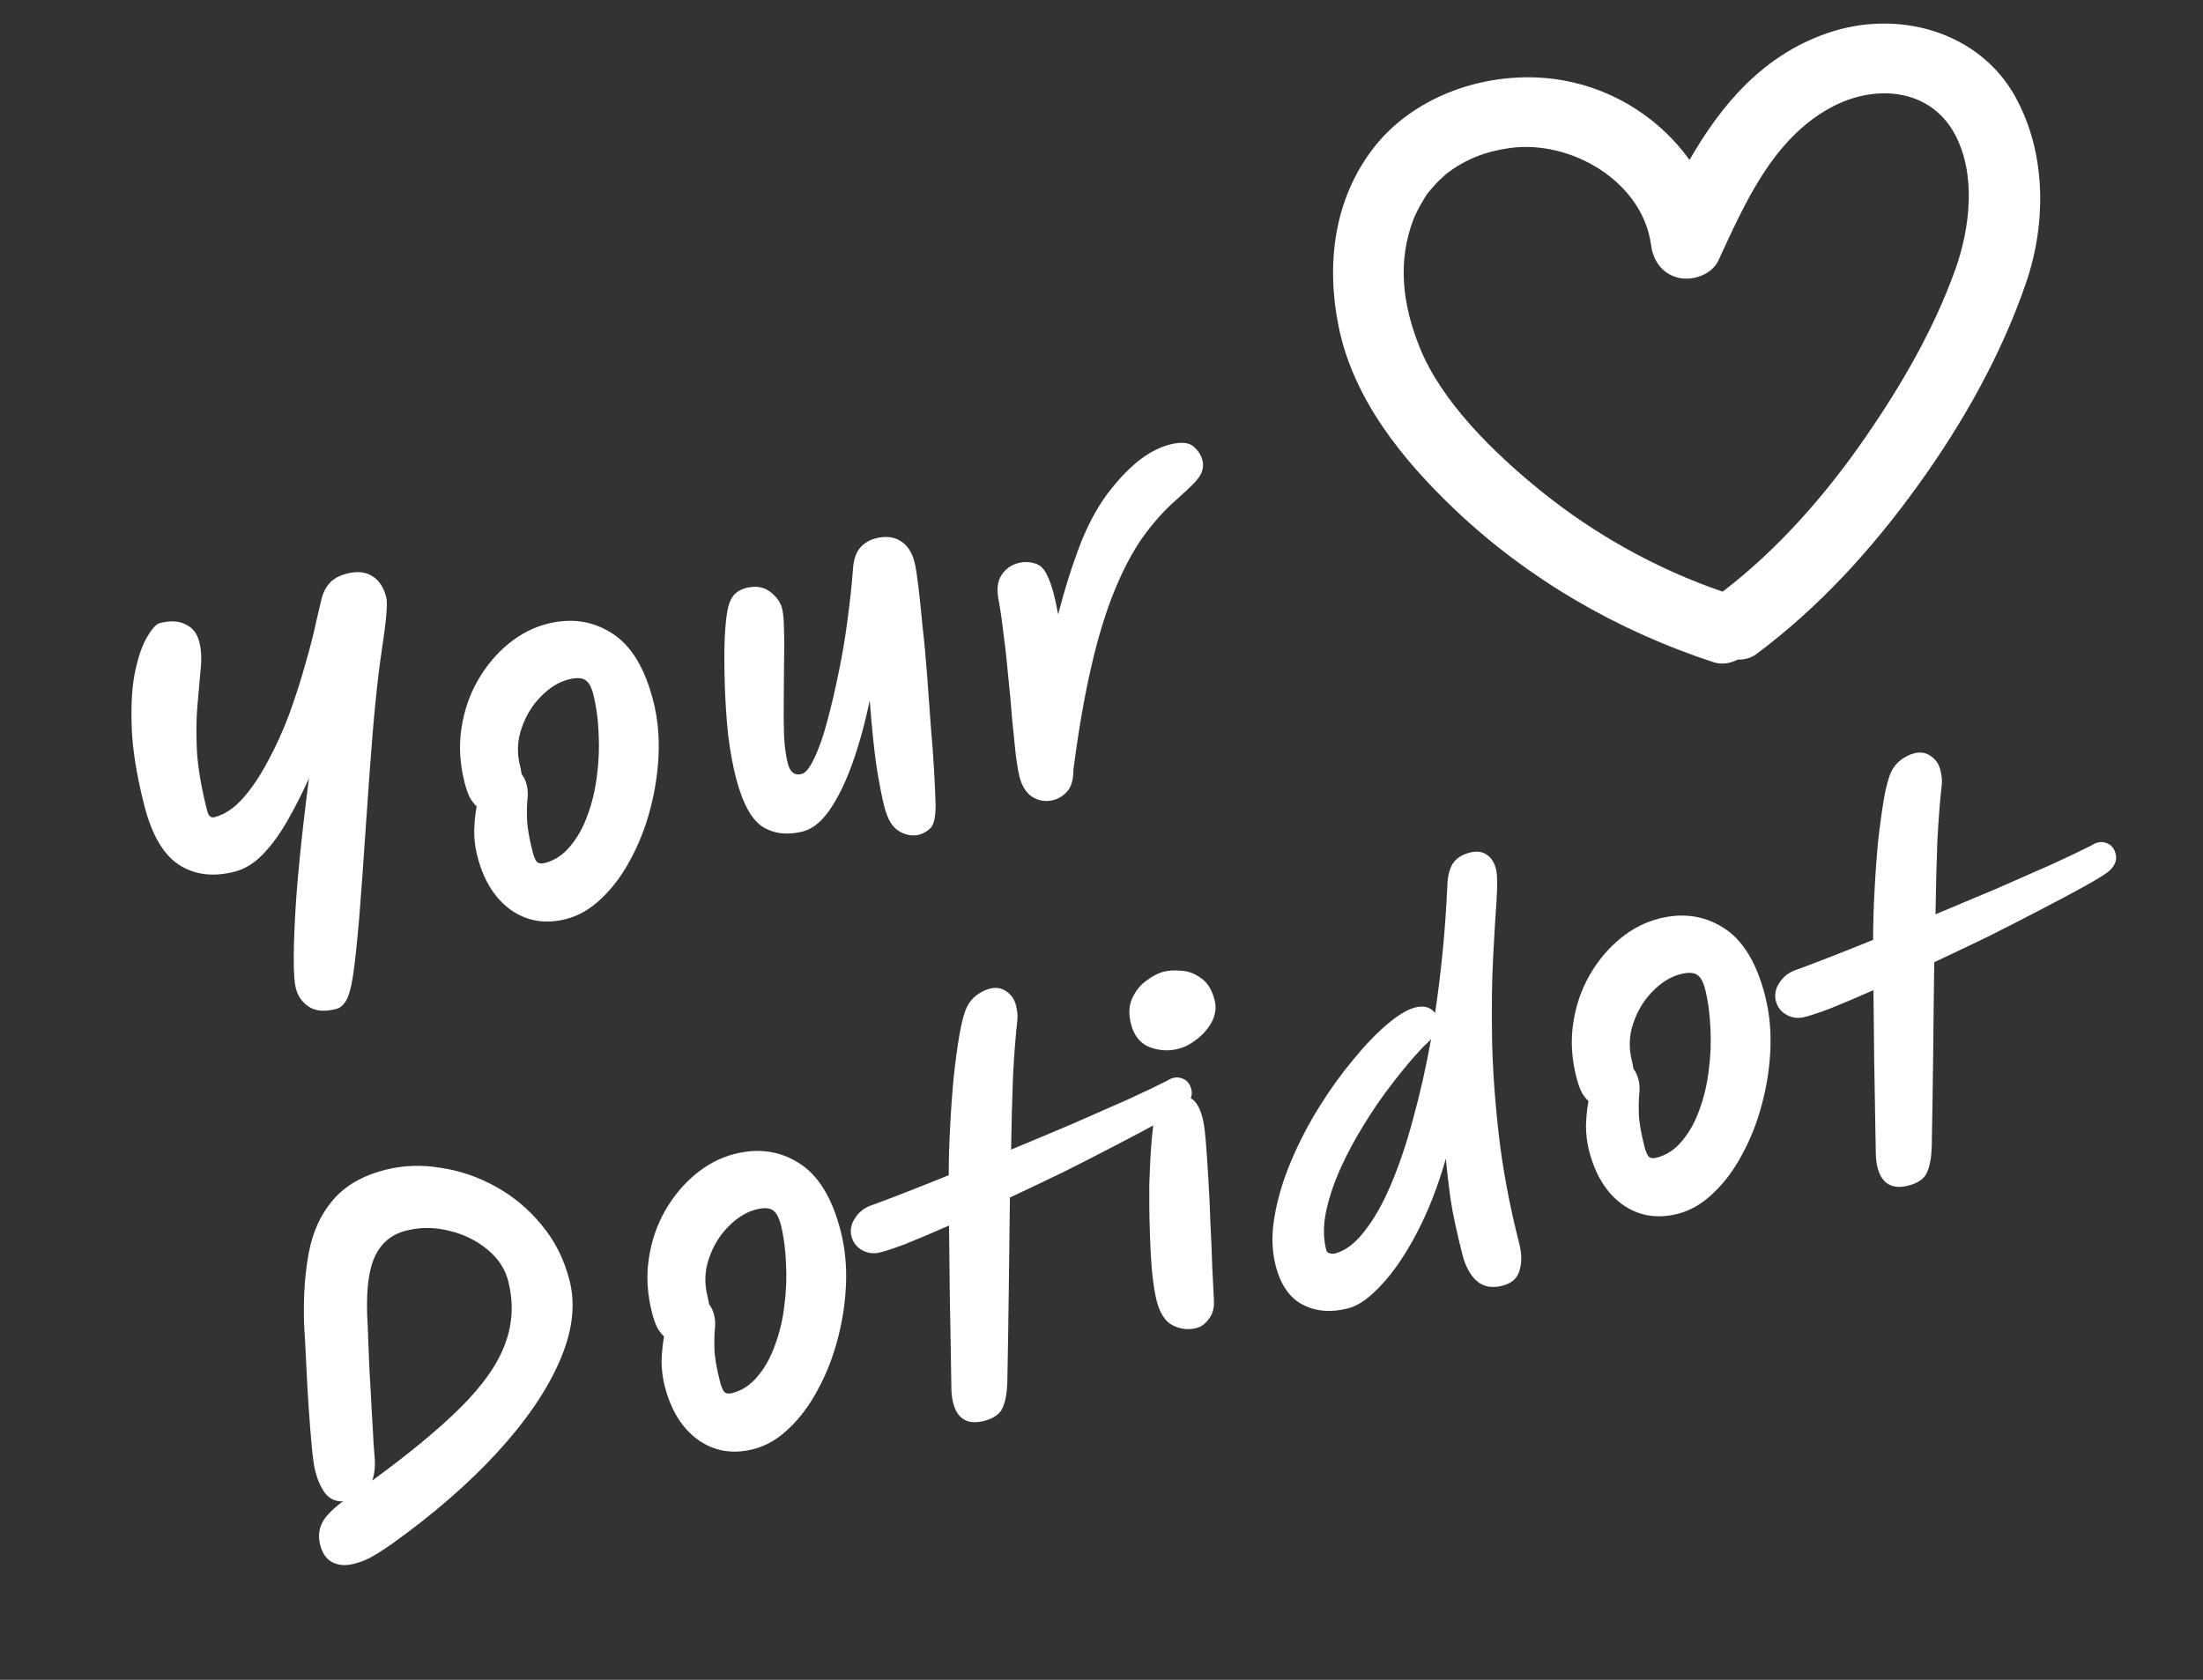 <svg width="59" height="45" viewBox="0 0 59 45" fill="none" xmlns="http://www.w3.org/2000/svg">
<rect x="0" y="0" width="59" height="45" fill="#333333" stroke="none"/>
<path d="M9.005 27.029C8.695 27.108 8.451 27.088 8.272 26.969C8.092 26.849 7.976 26.685 7.923 26.475C7.86 26.227 7.85 25.64 7.895 24.712C7.937 23.776 8.064 22.489 8.274 20.851C8.089 21.261 7.894 21.645 7.688 22.003C7.482 22.361 7.261 22.661 7.025 22.902C6.796 23.134 6.549 23.284 6.285 23.351C5.704 23.499 5.205 23.436 4.788 23.163C4.372 22.889 4.064 22.36 3.865 21.578C3.659 20.771 3.547 20.069 3.527 19.472C3.505 18.866 3.537 18.363 3.625 17.961C3.712 17.559 3.821 17.255 3.95 17.048C4.077 16.834 4.187 16.716 4.28 16.692C4.559 16.621 4.789 16.632 4.97 16.727C5.156 16.811 5.278 16.966 5.336 17.191C5.391 17.408 5.404 17.652 5.374 17.924C5.352 18.194 5.324 18.506 5.291 18.862C5.257 19.217 5.251 19.631 5.273 20.104C5.3 20.568 5.392 21.106 5.548 21.718C5.583 21.858 5.647 21.916 5.74 21.892C6.012 21.823 6.266 21.655 6.504 21.388C6.747 21.112 6.972 20.778 7.177 20.387C7.391 19.994 7.581 19.574 7.748 19.127C7.913 18.672 8.056 18.228 8.176 17.792C8.304 17.355 8.403 16.967 8.474 16.627C8.521 16.425 8.565 16.24 8.605 16.073C8.643 15.899 8.713 15.753 8.816 15.636C8.916 15.511 9.075 15.421 9.292 15.366C9.563 15.297 9.787 15.318 9.964 15.43C10.149 15.54 10.276 15.73 10.345 16.002C10.385 16.157 10.346 16.621 10.229 17.393C10.11 18.158 9.998 19.289 9.892 20.786C9.815 21.878 9.751 22.794 9.7 23.534C9.649 24.273 9.599 24.872 9.551 25.33C9.508 25.779 9.463 26.12 9.416 26.355C9.368 26.59 9.311 26.754 9.243 26.845C9.178 26.944 9.098 27.006 9.005 27.029ZM15.157 24.621C14.607 24.761 14.116 24.68 13.683 24.377C13.249 24.066 12.948 23.582 12.781 22.923C12.727 22.713 12.7 22.493 12.699 22.262C12.706 22.029 12.728 21.809 12.766 21.601C12.702 21.544 12.64 21.464 12.582 21.364C12.529 21.253 12.483 21.12 12.443 20.965C12.315 20.462 12.287 19.977 12.358 19.514C12.428 19.042 12.575 18.612 12.798 18.225C13.021 17.838 13.293 17.513 13.614 17.25C13.935 16.986 14.282 16.807 14.654 16.712C15.29 16.55 15.863 16.631 16.375 16.955C16.895 17.277 17.269 17.887 17.498 18.787C17.612 19.236 17.659 19.711 17.638 20.212C17.617 20.713 17.54 21.207 17.409 21.695C17.283 22.172 17.107 22.617 16.882 23.03C16.665 23.44 16.406 23.787 16.107 24.069C15.815 24.35 15.498 24.534 15.157 24.621ZM13.97 20.738C14.031 20.813 14.076 20.909 14.105 21.025C14.135 21.141 14.142 21.267 14.127 21.403C14.112 21.539 14.108 21.718 14.115 21.939C14.12 22.152 14.171 22.449 14.267 22.829C14.293 22.93 14.326 23.012 14.367 23.076C14.414 23.13 14.488 23.144 14.589 23.119C14.852 23.051 15.079 22.903 15.268 22.673C15.465 22.441 15.621 22.162 15.736 21.836C15.858 21.507 15.942 21.156 15.987 20.781C16.038 20.397 16.053 20.017 16.032 19.643C16.017 19.259 15.969 18.912 15.89 18.602C15.839 18.4 15.765 18.27 15.668 18.212C15.57 18.155 15.425 18.151 15.231 18.2C14.967 18.267 14.718 18.421 14.482 18.663C14.252 18.895 14.081 19.178 13.968 19.512C13.853 19.839 13.841 20.18 13.931 20.537C13.949 20.607 13.962 20.674 13.97 20.738ZM24.618 22.36C24.44 22.405 24.258 22.373 24.073 22.263C23.898 22.159 23.768 21.941 23.683 21.607C23.62 21.359 23.552 21.009 23.478 20.558C23.41 20.096 23.348 19.497 23.293 18.76C23.163 19.387 23.007 19.955 22.823 20.464C22.639 20.974 22.435 21.389 22.211 21.71C21.993 22.021 21.756 22.209 21.501 22.275C21.09 22.379 20.733 22.338 20.429 22.151C20.124 21.957 19.882 21.51 19.704 20.813C19.619 20.479 19.551 20.096 19.498 19.664C19.454 19.23 19.425 18.791 19.411 18.349C19.398 17.907 19.396 17.511 19.406 17.161C19.422 16.802 19.448 16.532 19.484 16.349C19.51 16.194 19.56 16.065 19.634 15.964C19.715 15.861 19.833 15.79 19.988 15.75C20.236 15.687 20.447 15.72 20.62 15.849C20.793 15.979 20.901 16.128 20.945 16.299C20.978 16.431 20.996 16.629 20.997 16.892C21.006 17.154 21.006 17.447 20.998 17.771C20.997 18.093 20.995 18.424 20.991 18.764C20.986 19.104 20.988 19.421 20.998 19.716C21.014 20.009 21.047 20.252 21.097 20.446C21.158 20.686 21.282 20.782 21.468 20.735C21.576 20.707 21.689 20.567 21.806 20.314C21.931 20.06 22.046 19.733 22.151 19.335C22.262 18.927 22.365 18.488 22.46 18.018C22.561 17.538 22.641 17.06 22.701 16.582C22.767 16.095 22.814 15.649 22.844 15.246C22.862 14.993 22.925 14.804 23.033 14.677C23.141 14.551 23.281 14.466 23.451 14.422C23.715 14.355 23.935 14.378 24.112 14.489C24.297 14.599 24.424 14.79 24.493 15.061C24.525 15.185 24.558 15.399 24.595 15.704C24.631 16.008 24.669 16.366 24.707 16.777C24.754 17.186 24.794 17.622 24.829 18.084C24.864 18.545 24.897 18.999 24.928 19.445C24.967 19.889 24.997 20.299 25.018 20.673C25.037 21.04 25.05 21.334 25.057 21.555C25.058 21.884 25.013 22.094 24.92 22.184C24.827 22.274 24.727 22.332 24.618 22.36ZM28.206 21.434C28.012 21.483 27.828 21.456 27.653 21.352C27.485 21.246 27.368 21.061 27.301 20.797C27.272 20.681 27.239 20.487 27.203 20.216C27.172 19.934 27.14 19.613 27.105 19.25C27.078 18.885 27.044 18.506 27.001 18.112C26.966 17.717 26.925 17.343 26.877 16.992C26.837 16.639 26.794 16.341 26.748 16.096C26.688 15.798 26.713 15.569 26.821 15.409C26.927 15.242 27.076 15.134 27.27 15.084C27.425 15.045 27.575 15.048 27.718 15.094C27.868 15.13 27.988 15.261 28.078 15.485C28.174 15.7 28.261 16.025 28.339 16.459C28.522 15.752 28.726 15.11 28.95 14.533C29.182 13.954 29.456 13.471 29.77 13.085C30.289 12.433 30.809 12.041 31.328 11.909C31.623 11.834 31.833 11.85 31.96 11.958C32.087 12.066 32.167 12.19 32.203 12.33C32.227 12.423 32.225 12.514 32.198 12.603C32.179 12.691 32.115 12.794 32.005 12.913C31.895 13.031 31.722 13.195 31.486 13.404C31.169 13.683 30.871 14.019 30.591 14.412C30.319 14.803 30.069 15.28 29.841 15.841C29.612 16.403 29.407 17.074 29.227 17.855C29.046 18.636 28.887 19.552 28.75 20.602C28.747 20.883 28.691 21.083 28.581 21.202C28.478 21.319 28.354 21.396 28.206 21.434ZM9.472 41.894C9.247 41.951 9.053 41.935 8.89 41.844C8.736 41.76 8.632 41.609 8.576 41.392C8.525 41.19 8.536 41.006 8.609 40.838C8.68 40.663 8.854 40.471 9.13 40.26C9.152 40.246 9.173 40.233 9.194 40.219C8.99 40.229 8.827 40.155 8.704 39.997C8.589 39.836 8.502 39.64 8.443 39.407C8.409 39.275 8.378 39.056 8.349 38.75C8.321 38.443 8.293 38.091 8.266 37.694C8.239 37.296 8.217 36.901 8.2 36.509C8.181 36.11 8.162 35.76 8.143 35.459C8.122 34.763 8.164 34.133 8.268 33.57C8.373 33.006 8.587 32.535 8.911 32.155C9.234 31.768 9.705 31.495 10.325 31.337C10.798 31.216 11.289 31.199 11.798 31.284C12.312 31.359 12.805 31.527 13.275 31.787C13.746 32.047 14.155 32.388 14.502 32.812C14.857 33.233 15.108 33.731 15.254 34.304C15.42 34.956 15.331 35.676 14.987 36.465C14.643 37.254 14.087 38.069 13.318 38.908C12.556 39.738 11.623 40.55 10.52 41.342C10.339 41.471 10.172 41.58 10.021 41.667C9.88 41.761 9.697 41.837 9.472 41.894ZM9.969 39.662C10.978 38.926 11.776 38.265 12.361 37.679C12.947 37.092 13.336 36.531 13.53 35.994C13.731 35.456 13.758 34.896 13.61 34.315C13.527 33.989 13.339 33.706 13.047 33.467C12.755 33.228 12.416 33.062 12.029 32.971C11.641 32.872 11.256 32.871 10.877 32.967C10.466 33.072 10.179 33.322 10.015 33.719C9.85 34.108 9.795 34.716 9.849 35.545C9.86 35.88 9.874 36.244 9.891 36.636C9.914 37.018 9.935 37.389 9.952 37.747C9.974 38.097 9.991 38.389 10.002 38.626C10.021 38.861 10.031 38.999 10.033 39.039C10.053 39.282 10.032 39.489 9.969 39.662ZM20.176 38.821C19.626 38.961 19.135 38.88 18.703 38.577C18.269 38.267 17.968 37.782 17.8 37.123C17.747 36.914 17.719 36.694 17.718 36.463C17.725 36.23 17.747 36.01 17.785 35.802C17.721 35.744 17.66 35.665 17.601 35.564C17.548 35.454 17.502 35.321 17.462 35.166C17.334 34.662 17.306 34.178 17.377 33.714C17.447 33.242 17.594 32.813 17.817 32.426C18.04 32.039 18.313 31.713 18.634 31.45C18.954 31.187 19.301 31.008 19.673 30.913C20.309 30.751 20.883 30.832 21.394 31.156C21.914 31.477 22.288 32.088 22.517 32.987C22.631 33.437 22.678 33.912 22.657 34.413C22.636 34.913 22.56 35.407 22.428 35.895C22.302 36.373 22.126 36.818 21.901 37.23C21.684 37.641 21.425 37.987 21.126 38.27C20.834 38.551 20.517 38.734 20.176 38.821ZM18.989 34.938C19.05 35.014 19.095 35.109 19.125 35.226C19.154 35.342 19.161 35.468 19.146 35.604C19.132 35.74 19.128 35.918 19.134 36.139C19.139 36.353 19.19 36.65 19.287 37.029C19.312 37.13 19.346 37.212 19.387 37.276C19.433 37.331 19.507 37.345 19.608 37.319C19.872 37.252 20.098 37.103 20.287 36.874C20.484 36.642 20.64 36.363 20.755 36.036C20.878 35.708 20.962 35.356 21.006 34.982C21.057 34.597 21.072 34.218 21.051 33.843C21.036 33.459 20.989 33.112 20.91 32.802C20.858 32.601 20.784 32.471 20.687 32.413C20.589 32.355 20.444 32.351 20.25 32.401C19.986 32.468 19.737 32.622 19.501 32.864C19.271 33.096 19.1 33.379 18.987 33.713C18.872 34.039 18.86 34.381 18.951 34.737C18.968 34.807 18.981 34.874 18.989 34.938ZM31.906 29.184C31.93 29.277 31.92 29.367 31.875 29.452C31.831 29.538 31.767 29.612 31.684 29.674C31.566 29.762 31.355 29.89 31.052 30.058C30.748 30.227 30.377 30.424 29.939 30.651C29.51 30.876 29.046 31.114 28.548 31.364C28.049 31.607 27.548 31.846 27.047 32.081C27.035 32.877 27.025 33.697 27.017 34.541C27.007 35.377 26.994 36.202 26.978 37.015C26.97 37.306 26.929 37.535 26.856 37.702C26.785 37.877 26.618 37.998 26.354 38.065C26.067 38.138 25.85 38.095 25.702 37.934C25.563 37.78 25.489 37.538 25.48 37.211C25.467 36.314 25.452 35.48 25.437 34.708C25.43 33.934 25.423 33.308 25.417 32.831C24.972 33.026 24.581 33.192 24.244 33.328C23.905 33.455 23.661 33.534 23.511 33.564C23.345 33.59 23.192 33.558 23.054 33.469C22.916 33.381 22.829 33.25 22.793 33.078C22.769 32.919 22.805 32.769 22.902 32.629C22.996 32.481 23.126 32.374 23.29 32.307C23.525 32.223 23.826 32.109 24.194 31.966C24.562 31.822 24.967 31.662 25.409 31.483C25.409 31.062 25.421 30.625 25.447 30.173C25.47 29.713 25.502 29.272 25.543 28.849C25.589 28.416 25.641 28.035 25.698 27.707C25.754 27.379 25.82 27.135 25.895 26.976C25.955 26.853 26.04 26.749 26.15 26.663C26.268 26.575 26.389 26.515 26.513 26.484C26.676 26.442 26.822 26.467 26.953 26.558C27.083 26.648 27.168 26.771 27.208 26.926C27.223 26.988 27.236 27.055 27.246 27.127C27.254 27.191 27.255 27.257 27.247 27.325C27.199 27.75 27.159 28.259 27.129 28.853C27.106 29.445 27.09 30.093 27.079 30.797C27.639 30.564 28.187 30.334 28.723 30.106C29.266 29.869 29.756 29.654 30.193 29.46C30.637 29.256 30.99 29.087 31.253 28.954C31.395 28.861 31.529 28.839 31.658 28.889C31.784 28.931 31.867 29.029 31.906 29.184ZM32.042 35.577C31.825 35.632 31.613 35.607 31.405 35.504C31.204 35.398 31.062 35.178 30.977 34.845C30.931 34.666 30.89 34.409 30.854 34.071C30.825 33.732 30.805 33.361 30.794 32.96C30.78 32.55 30.776 32.143 30.78 31.737C30.792 31.33 30.81 30.966 30.836 30.646C30.86 30.318 30.892 30.07 30.932 29.903C30.987 29.699 31.053 29.567 31.128 29.506C31.209 29.436 31.292 29.39 31.378 29.369C31.533 29.329 31.688 29.339 31.843 29.398C32.007 29.456 32.129 29.644 32.21 29.962C32.241 30.085 32.27 30.293 32.294 30.584C32.317 30.867 32.339 31.2 32.362 31.582C32.385 31.964 32.404 32.36 32.417 32.769C32.438 33.176 32.455 33.565 32.466 33.933C32.483 34.292 32.498 34.594 32.511 34.838C32.521 35.042 32.476 35.206 32.376 35.331C32.285 35.461 32.174 35.543 32.042 35.577ZM31.561 28.096C31.305 28.161 31.05 28.148 30.796 28.055C30.539 27.956 30.37 27.747 30.289 27.429C30.222 27.166 30.234 26.936 30.324 26.739C30.415 26.543 30.54 26.387 30.701 26.272C30.867 26.147 31.02 26.067 31.159 26.031C31.299 25.996 31.462 25.987 31.648 26.006C31.832 26.017 32.007 26.084 32.17 26.207C32.339 26.321 32.459 26.517 32.531 26.796C32.578 26.982 32.556 27.17 32.463 27.358C32.369 27.539 32.236 27.697 32.064 27.832C31.899 27.964 31.732 28.052 31.561 28.096ZM38.434 27.138C38.602 26.014 38.712 24.871 38.763 23.711C38.77 23.478 38.816 23.289 38.903 23.143C38.997 22.995 39.153 22.893 39.37 22.838C39.548 22.793 39.698 22.812 39.819 22.897C39.937 22.974 40.019 23.102 40.065 23.28C40.102 23.428 40.107 23.707 40.08 24.118C40.051 24.522 40.02 25.034 39.988 25.653C39.956 26.272 39.946 26.98 39.959 27.777C39.972 28.575 40.032 29.439 40.137 30.37C40.242 31.301 40.424 32.278 40.685 33.301C40.756 33.58 40.76 33.823 40.697 34.029C40.644 34.24 40.489 34.379 40.233 34.444C39.954 34.515 39.724 34.471 39.543 34.31C39.369 34.148 39.244 33.916 39.167 33.613C39.015 33.017 38.908 32.515 38.846 32.11C38.79 31.695 38.749 31.338 38.722 31.04C38.508 31.788 38.248 32.452 37.942 33.034C37.642 33.606 37.33 34.065 37.005 34.412C36.683 34.766 36.382 34.979 36.103 35.05C35.645 35.167 35.241 35.133 34.889 34.951C34.537 34.768 34.295 34.417 34.162 33.897C34.06 33.494 34.051 33.055 34.136 32.579C34.219 32.096 34.367 31.604 34.578 31.104C34.789 30.605 35.038 30.124 35.325 29.663C35.618 29.192 35.923 28.768 36.239 28.39C36.554 28.005 36.857 27.688 37.149 27.441C37.441 27.193 37.692 27.042 37.901 26.989C38.134 26.93 38.311 26.979 38.434 27.138ZM38.327 27.834C38.288 27.877 38.246 27.921 38.199 27.966C38.159 28.001 38.119 28.04 38.081 28.082C37.833 28.344 37.577 28.648 37.31 28.997C37.042 29.338 36.786 29.708 36.541 30.109C36.294 30.502 36.079 30.904 35.894 31.314C35.716 31.715 35.587 32.102 35.51 32.477C35.437 32.842 35.44 33.176 35.517 33.478C35.531 33.532 35.564 33.565 35.616 33.577C35.669 33.588 35.714 33.589 35.753 33.579C36.024 33.51 36.284 33.316 36.533 32.996C36.79 32.675 37.027 32.26 37.244 31.75C37.467 31.231 37.667 30.64 37.844 29.975C38.03 29.309 38.19 28.595 38.327 27.834ZM44.933 32.517C44.383 32.657 43.891 32.575 43.459 32.273C43.025 31.962 42.724 31.477 42.556 30.819C42.503 30.609 42.476 30.389 42.475 30.158C42.482 29.925 42.504 29.705 42.542 29.497C42.478 29.439 42.416 29.36 42.358 29.259C42.305 29.149 42.258 29.016 42.219 28.861C42.091 28.357 42.062 27.873 42.134 27.409C42.204 26.938 42.35 26.508 42.574 26.121C42.797 25.734 43.069 25.409 43.39 25.145C43.711 24.882 44.058 24.703 44.43 24.608C45.066 24.446 45.639 24.527 46.151 24.851C46.67 25.173 47.045 25.783 47.274 26.682C47.388 27.132 47.435 27.607 47.414 28.108C47.393 28.609 47.316 29.103 47.184 29.59C47.059 30.068 46.883 30.513 46.658 30.926C46.44 31.336 46.182 31.683 45.882 31.965C45.591 32.246 45.274 32.43 44.933 32.517ZM43.746 28.633C43.806 28.709 43.852 28.805 43.881 28.921C43.911 29.037 43.918 29.163 43.903 29.299C43.888 29.435 43.884 29.613 43.891 29.835C43.896 30.048 43.947 30.345 44.043 30.725C44.069 30.825 44.102 30.908 44.143 30.972C44.19 31.026 44.264 31.04 44.365 31.014C44.628 30.947 44.855 30.799 45.044 30.569C45.241 30.337 45.397 30.058 45.512 29.732C45.634 29.403 45.718 29.052 45.763 28.677C45.814 28.293 45.829 27.913 45.808 27.539C45.792 27.155 45.745 26.808 45.666 26.497C45.615 26.296 45.541 26.166 45.443 26.108C45.346 26.05 45.201 26.046 45.007 26.096C44.743 26.163 44.493 26.317 44.258 26.559C44.028 26.791 43.857 27.074 43.743 27.408C43.629 27.735 43.617 28.076 43.707 28.433C43.725 28.502 43.738 28.569 43.746 28.633ZM56.663 22.88C56.687 22.973 56.676 23.062 56.632 23.148C56.588 23.233 56.524 23.307 56.441 23.369C56.323 23.457 56.112 23.585 55.808 23.753C55.504 23.922 55.134 24.119 54.696 24.346C54.266 24.571 53.803 24.809 53.305 25.06C52.806 25.302 52.305 25.541 51.803 25.776C51.791 26.572 51.782 27.392 51.774 28.236C51.764 29.072 51.751 29.897 51.735 30.71C51.727 31.001 51.686 31.23 51.613 31.397C51.542 31.572 51.374 31.693 51.111 31.761C50.824 31.834 50.607 31.79 50.458 31.629C50.32 31.475 50.246 31.234 50.237 30.906C50.223 30.009 50.209 29.175 50.194 28.403C50.187 27.629 50.18 27.003 50.174 26.526C49.729 26.722 49.337 26.887 49 27.023C48.661 27.15 48.417 27.229 48.268 27.259C48.101 27.285 47.949 27.253 47.811 27.165C47.672 27.076 47.586 26.945 47.55 26.773C47.526 26.614 47.562 26.465 47.658 26.324C47.753 26.176 47.883 26.069 48.047 26.003C48.282 25.918 48.583 25.804 48.951 25.661C49.319 25.518 49.724 25.357 50.165 25.178C50.165 24.757 50.178 24.321 50.203 23.868C50.226 23.408 50.258 22.967 50.299 22.544C50.346 22.111 50.398 21.73 50.454 21.402C50.511 21.074 50.577 20.83 50.652 20.671C50.712 20.548 50.796 20.444 50.907 20.358C51.025 20.27 51.146 20.211 51.27 20.179C51.432 20.138 51.579 20.162 51.709 20.253C51.84 20.343 51.925 20.466 51.964 20.621C51.98 20.683 51.993 20.75 52.003 20.822C52.011 20.886 52.011 20.952 52.004 21.02C51.955 21.445 51.916 21.954 51.885 22.548C51.863 23.14 51.846 23.788 51.836 24.493C52.395 24.259 52.944 24.029 53.48 23.802C54.022 23.564 54.512 23.349 54.95 23.155C55.393 22.951 55.747 22.783 56.01 22.65C56.151 22.556 56.286 22.534 56.414 22.584C56.541 22.626 56.623 22.724 56.663 22.88Z" fill="white"/>
<g clip-path="url(#clip0_2345_2)">
<path d="M53.981 2.605C53.007 0.835 50.823 0.235 48.936 0.888C47.208 1.486 46.101 2.802 45.248 4.285C44.472 3.201 43.273 2.412 41.892 2.158C40.056 1.821 37.954 2.469 36.801 3.944C35.723 5.323 35.514 7.065 35.847 8.731C36.237 10.676 37.54 12.296 38.963 13.65C40.914 15.506 43.31 16.896 45.892 17.74C46.111 17.811 46.341 17.774 46.54 17.669C46.719 17.674 46.895 17.63 47.041 17.52C48.74 16.251 50.15 14.693 51.376 12.989C52.571 11.33 53.601 9.503 54.261 7.576C54.807 5.985 54.805 4.104 53.98 2.606L53.981 2.605ZM52.355 7.25C51.788 8.826 50.918 10.327 49.964 11.708C48.906 13.24 47.633 14.705 46.135 15.85C44.377 15.247 42.715 14.32 41.281 13.163C39.996 12.126 38.597 10.752 38.015 9.291C37.555 8.138 37.422 6.991 37.864 5.85C37.871 5.836 37.913 5.742 37.923 5.721C37.96 5.65 37.993 5.578 38.032 5.507C38.083 5.416 38.207 5.215 38.217 5.201C38.224 5.191 38.384 4.999 38.452 4.926C38.553 4.819 38.724 4.666 38.741 4.652C39.25 4.264 39.79 4.055 40.433 3.966C42.086 3.738 43.993 4.872 44.218 6.563C44.273 6.976 44.512 7.339 44.952 7.441C45.343 7.533 45.848 7.351 46.022 6.977C46.718 5.474 47.459 3.752 49.001 2.898C50.219 2.223 51.704 2.375 52.356 3.599C52.927 4.667 52.771 6.097 52.357 7.248L52.355 7.25Z" fill="white"/>
</g>
<defs>
<clipPath id="clip0_2345_2">
<rect width="19" height="17" fill="white" transform="translate(35.5 1.107) rotate(-1.831)"/>
</clipPath>
</defs>
</svg>
